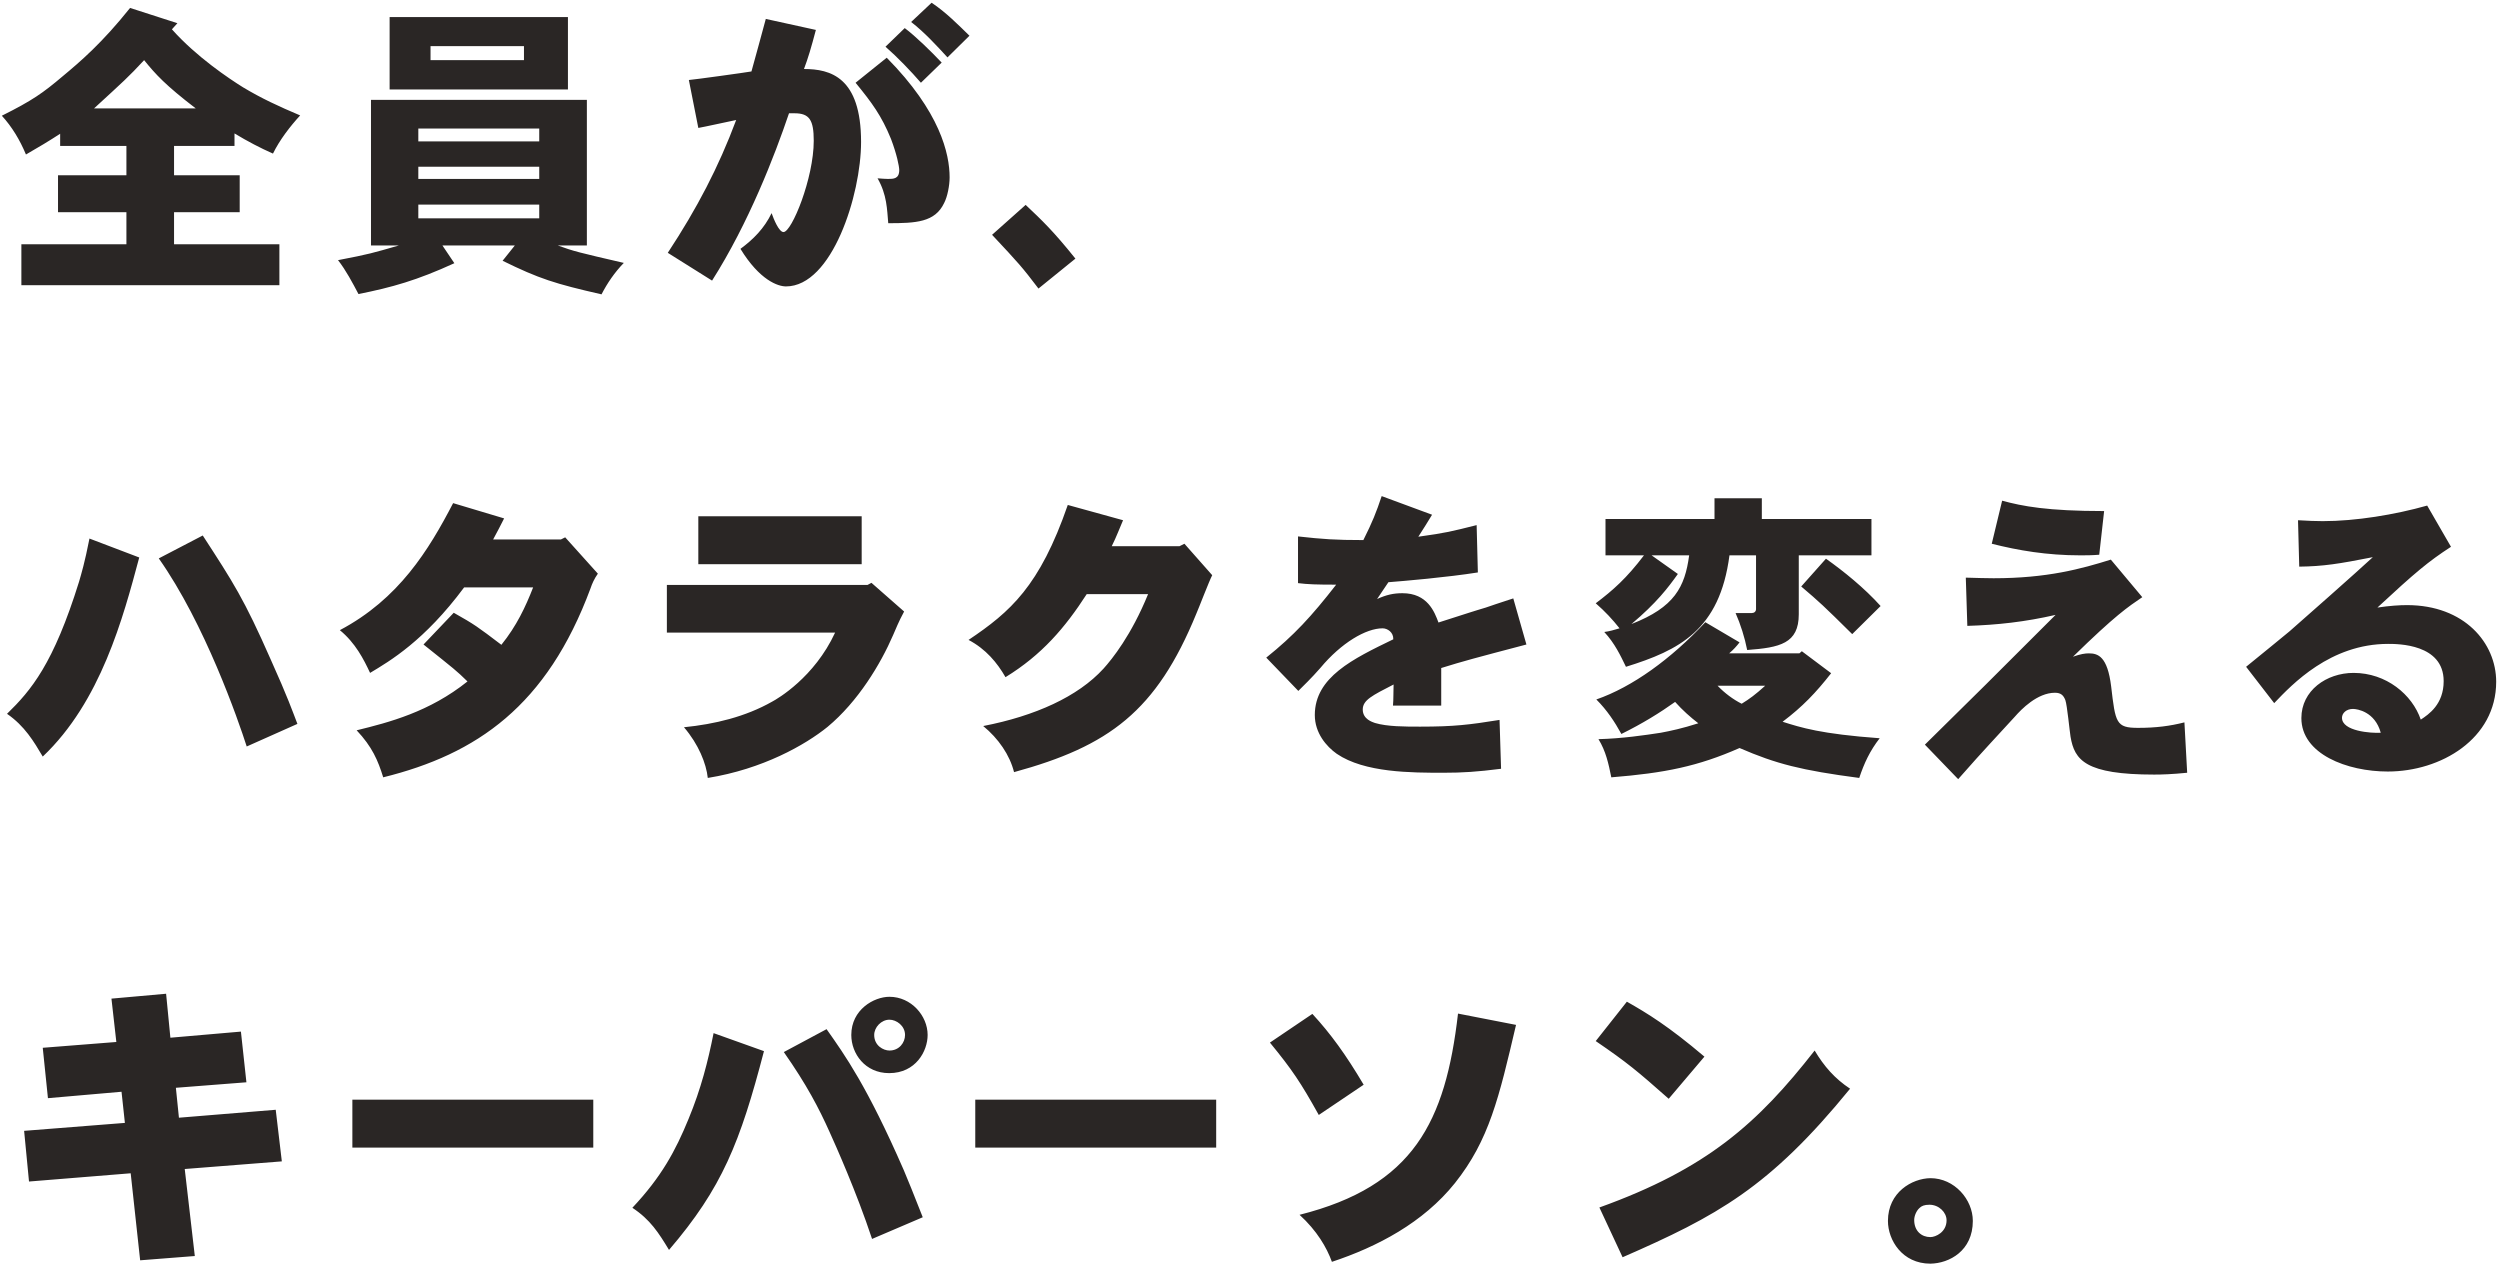 <svg width="262" height="133" viewBox="0 0 262 133" fill="none" xmlns="http://www.w3.org/2000/svg">
<path d="M9.856 11.36H20.512C17.344 8.928 16.32 7.808 15.104 6.304C13.44 8.096 12.992 8.48 9.856 11.36ZM6.304 15.296V14.016C5.28 14.688 3.904 15.52 2.72 16.192C2.08 14.656 1.248 13.28 0.192 12.128C3.392 10.528 4.48 9.76 6.56 8C8.448 6.432 10.72 4.48 13.632 0.832L18.592 2.432L18.016 3.072C20.576 5.952 24.032 8.256 25.472 9.152C27.392 10.304 29.184 11.136 31.456 12.096C30.4 13.248 29.312 14.656 28.608 16.096C27.296 15.52 25.952 14.816 24.576 13.984V15.296H18.24V18.368H25.12V22.24H18.24V25.6H29.28V29.888H2.24V25.6H13.248V22.24H6.08V18.368H13.248V15.296H6.304ZM56.512 17.472H43.84V18.752H56.512V17.472ZM38.88 10.464H61.504V25.728H58.464C60.128 26.336 60.672 26.464 65.376 27.552C64.416 28.544 63.648 29.664 63.04 30.848C58.144 29.728 56.512 29.216 52.672 27.328L53.952 25.728H46.368L47.616 27.584C43.712 29.376 41.088 30.112 37.568 30.816C36.96 29.664 36.256 28.32 35.424 27.264C38.752 26.624 39.008 26.528 41.792 25.728H38.88V10.464ZM56.512 13.472H43.84V14.816H56.512V13.472ZM56.512 21.44H43.84V22.88H56.512V21.44ZM45.12 4.832V6.304H54.912V4.832H45.12ZM40.832 1.792H59.52V9.376H40.832V1.792ZM95.488 2.304L97.632 0.288C99.136 1.28 100.48 2.656 101.6 3.744L99.296 6.016C98.24 4.864 96.896 3.392 95.488 2.304ZM80.256 1.984L85.504 3.136C85.024 4.96 84.672 6.144 84.256 7.232C87.008 7.232 90.24 8.064 90.24 14.88C90.24 20.416 87.2 30.016 82.368 30.016C81.536 30.016 79.616 29.376 77.6 26.08C78.944 25.088 80.096 23.936 80.864 22.336C81.088 22.976 81.632 24.32 82.112 24.32C82.976 24.32 85.28 18.688 85.28 14.752C85.28 12.576 84.832 11.872 83.264 11.872H82.688C81.184 16.32 78.464 23.36 74.624 29.408L69.984 26.496C73.056 21.824 75.296 17.536 77.152 12.576C76.512 12.704 73.76 13.312 73.184 13.408L72.192 8.384C72.704 8.352 78.24 7.584 78.752 7.488C79.008 6.624 80.032 2.784 80.256 1.984ZM92.8 4.896L94.816 2.944C95.968 3.808 97.6 5.408 98.688 6.56L96.512 8.672C95.488 7.488 94.048 5.984 92.8 4.896ZM89.664 8.672L92.928 6.048C98.528 11.712 99.52 16.128 99.52 18.592C99.52 19.424 99.296 20.608 98.944 21.28C97.984 23.296 96 23.392 93.088 23.392C92.96 21.952 92.96 20.416 91.968 18.688C92.416 18.72 92.768 18.752 93.056 18.752C93.632 18.752 94.24 18.752 94.24 17.824C94.24 17.44 93.984 16.16 93.376 14.56C92.384 12.128 91.392 10.784 89.664 8.672ZM103.968 24.608L107.488 21.472C109.216 23.104 110.368 24.192 112.704 27.104L108.832 30.24C107.104 27.968 106.784 27.616 103.968 24.608ZM16.64 58.52L21.248 56.12C24.448 61.048 25.568 62.744 28.384 69.144C30.144 73.048 30.688 74.616 31.168 75.864L25.856 78.232C24.96 75.448 21.472 65.368 16.64 58.52ZM9.376 56.44L14.592 58.424C12.896 64.76 10.56 73.528 4.48 79.288C3.552 77.72 2.592 76.088 0.736 74.808C3.264 72.344 5.6 69.592 8.288 60.952C8.544 60.056 8.864 59.032 9.376 56.44ZM47.488 52.728L52.832 54.328C52.48 55.032 52.096 55.768 51.68 56.536H58.784L59.232 56.312L62.656 60.12C62.272 60.664 62.048 61.176 61.888 61.656C57.312 73.976 49.984 79.032 40.16 81.464C39.616 79.704 39.008 78.264 37.376 76.536C40.768 75.704 44.992 74.616 48.992 71.416C47.776 70.232 47.744 70.232 44.384 67.544L47.552 64.216C49.76 65.464 50.016 65.656 52.544 67.576C54.144 65.592 55.072 63.608 55.872 61.56H48.64C44.48 67.16 40.864 69.272 38.784 70.52C38.112 69.08 37.248 67.384 35.616 66.04C41.792 62.776 44.928 57.656 47.488 52.728ZM73.184 54.104H90.304V59.128H73.184V54.104ZM90.912 61.304L91.328 61.08L94.752 64.088C94.144 65.208 93.888 65.912 93.6 66.552C92.288 69.592 89.92 73.528 86.72 76.184C84.384 78.072 79.936 80.6 74.176 81.528C74.016 80.024 73.216 78.008 71.68 76.216C74.88 75.896 78.112 75.128 80.928 73.528C81.472 73.24 85.344 71 87.52 66.296H69.888V61.304H90.912ZM111.904 52.92L117.696 54.52C117.344 55.32 117.024 56.216 116.512 57.24H123.616L124.128 56.984L127.04 60.28C126.72 60.888 125.632 63.736 125.376 64.312C121.184 74.552 116.224 78.2 106.272 80.92C105.824 79.128 104.64 77.4 103.04 76.088C108.48 75.032 112.96 73.016 115.648 70.072C116.544 69.08 118.56 66.584 120.32 62.264H113.888C111.616 65.784 109.184 68.632 105.376 70.968C104.512 69.464 103.328 68.024 101.504 67.064C105.888 64.12 108.96 61.432 111.904 52.92ZM136.032 61.112V56.216C138.624 56.504 139.936 56.6 142.88 56.6C143.84 54.68 144.224 53.72 144.8 51.992L150.08 53.944C149.632 54.68 149.184 55.416 148.64 56.248C151.616 55.832 152.064 55.704 154.752 55.032L154.88 59.992C151.648 60.504 147.168 60.888 145.504 61.016C145.152 61.56 144.736 62.136 144.32 62.776C145.312 62.328 146.048 62.168 146.976 62.168C149.6 62.168 150.336 64.12 150.752 65.24C152.576 64.664 153.344 64.408 154.048 64.184C154.624 63.992 155.104 63.864 155.712 63.672C156.288 63.48 156.992 63.224 158.592 62.712L159.968 67.544C154.496 68.984 153.408 69.272 151.04 70.008V73.944H145.984C146.048 73.24 146.016 72.536 146.048 71.736C143.808 72.888 142.816 73.368 142.816 74.36C142.816 75.384 143.84 75.672 144.096 75.768C145.376 76.152 147.232 76.152 148.832 76.152C152.384 76.152 153.952 75.96 157.152 75.448L157.312 80.568C154.784 80.888 153.28 80.984 151.296 80.984C147.904 80.984 143.008 80.984 140.096 79C139.008 78.232 137.792 76.824 137.792 74.936C137.792 70.968 141.792 69.048 146.016 67C146.048 66.264 145.408 65.848 144.896 65.848C143.168 65.848 140.576 67.352 138.368 70.008C138.016 70.392 137.664 70.84 136.064 72.408L132.704 68.92C135.616 66.584 137.44 64.6 140.032 61.272C137.984 61.272 137.056 61.24 136.032 61.112ZM177.024 58.2H173.088L175.84 60.152C174.816 61.592 173.6 63.192 170.976 65.4C175.488 63.64 176.576 61.528 177.024 58.2ZM179.68 52.216H184.64V54.392H196.128V58.2H188.512V64.376C188.512 67.448 186.528 67.864 183.104 68.12C182.848 66.808 182.4 65.4 181.888 64.248H183.584C183.84 64.248 184.032 64.088 184.032 63.832V58.2H181.248C180.224 66.04 175.968 68.152 170.4 69.88C169.824 68.696 169.248 67.448 168.128 66.232C168.64 66.168 169.216 66.008 169.728 65.848C168.992 64.92 168.224 64.088 167.232 63.224C169.056 61.848 170.464 60.6 172.288 58.2H168.256V54.392H179.68V52.216ZM184.992 71.864H180C180.736 72.632 181.632 73.304 182.528 73.752C183.36 73.24 183.968 72.792 184.992 71.864ZM188.832 68.248L191.904 70.552C190.304 72.6 188.896 74.072 186.816 75.64C188.736 76.248 190.816 76.92 196.992 77.368C195.968 78.68 195.36 79.992 194.848 81.528C188.768 80.728 186.144 80.056 182.304 78.392C177.952 80.312 174.464 81.016 168.864 81.464C168.576 80.024 168.288 78.712 167.52 77.464C169.984 77.4 172.384 77.048 174.048 76.792C175.072 76.6 176.288 76.344 177.984 75.8C177.152 75.16 176.32 74.424 175.552 73.56C173.984 74.68 172.128 75.832 169.92 76.92C169.216 75.64 168.416 74.424 167.296 73.304C171.072 71.992 175.104 69.08 178.72 65.208L182.304 67.32C181.984 67.736 181.664 68.088 181.216 68.472H188.576L188.832 68.248ZM188.768 61.464L191.36 58.552C193.216 59.864 195.392 61.624 197.088 63.512L194.112 66.456C191.072 63.448 190.72 63.128 188.768 61.464ZM208.736 56.984L209.824 52.472C211.936 53.048 214.56 53.56 220.512 53.56L220 58.136C219.232 58.2 218.56 58.2 218.016 58.2C214.528 58.2 211.52 57.688 208.736 56.984ZM206.176 65.592L206.016 60.536C207.2 60.568 208.128 60.6 208.928 60.6C214.56 60.6 218.144 59.608 221.216 58.648L224.512 62.584C223.008 63.608 221.696 64.472 217.248 68.824C218.048 68.536 218.528 68.472 218.912 68.472C219.872 68.472 220.864 68.792 221.248 71.928C221.696 75.768 221.76 76.28 224.064 76.28C225.952 76.28 227.424 76.088 228.928 75.704L229.216 80.984C227.616 81.144 226.56 81.176 225.76 81.176C218.56 81.176 217.408 79.672 216.992 77.208C216.896 76.632 216.64 73.912 216.448 73.368C216.256 72.888 216 72.6 215.36 72.6C213.504 72.6 211.808 74.36 211.168 75.096L208.576 77.912C207.808 78.744 206.592 80.088 205.216 81.656L201.728 78.04C207.52 72.344 208.32 71.544 215.424 64.44C212.224 65.176 209.312 65.496 206.176 65.592ZM249.504 76.792C248.896 74.584 247.04 74.296 246.592 74.296C245.888 74.296 245.44 74.744 245.44 75.224C245.44 76.632 248.48 76.856 249.504 76.792ZM240.96 59.384L240.832 54.52C241.888 54.584 242.72 54.616 243.424 54.616C246.88 54.616 250.976 53.944 254.368 52.984L256.864 57.304C254.496 58.84 253.12 59.992 249.152 63.672C250.464 63.48 251.456 63.416 252.256 63.416C258.272 63.416 261.6 67.384 261.6 71.448C261.6 77.432 255.808 80.856 250.24 80.856C245.984 80.856 241.184 79.032 241.184 75.256C241.184 72.376 243.808 70.52 246.656 70.52C250.08 70.52 252.8 72.792 253.696 75.416C254.528 74.872 256.096 73.816 256.096 71.384C256.096 67.48 251.296 67.48 250.272 67.48C244.224 67.48 240.224 71.704 238.336 73.688L235.392 69.88C237.536 68.152 238.912 67 239.936 66.168C240.896 65.336 247.2 59.768 248.672 58.392C245.088 59.096 243.488 59.352 240.96 59.384ZM11.68 104.656L17.408 104.144L17.856 108.752L25.248 108.112L25.824 113.424L18.432 114L18.752 117.136L28.896 116.304L29.536 121.712L19.36 122.512L20.416 131.632L14.688 132.08L13.696 122.96L3.04 123.824L2.528 118.512L13.088 117.68L12.736 114.416L5.024 115.088L4.48 109.808L12.192 109.2L11.68 104.656ZM36.928 115.248H62.176V120.272H36.928V115.248ZM93.216 106.864C92.352 106.864 91.616 107.664 91.616 108.464C91.616 109.584 92.576 110.096 93.216 110.096C94.24 110.096 94.848 109.264 94.848 108.464C94.848 107.504 93.952 106.864 93.216 106.864ZM93.216 104.464C95.488 104.464 97.216 106.448 97.216 108.464C97.216 110.16 95.968 112.464 93.184 112.464C90.656 112.464 89.216 110.416 89.216 108.464C89.216 105.808 91.584 104.464 93.216 104.464ZM74.784 108.272L80.064 110.16C77.568 119.728 75.68 124.496 70.112 130.992C69.024 129.2 68.16 127.824 66.272 126.576C69.312 123.344 70.784 120.624 72.16 117.264C73.472 114.096 74.208 111.184 74.784 108.272ZM82.144 110.256L86.624 107.856C88.544 110.576 90.88 113.84 94.72 122.64C95.168 123.696 95.712 125.04 96.704 127.568L91.392 129.84C89.76 124.912 87.552 119.984 86.944 118.64C85.824 116.144 84.544 113.68 82.144 110.256ZM102.208 115.248H127.456V120.272H102.208V115.248ZM133.088 109.264L137.536 106.256C139.456 108.336 141.056 110.544 142.912 113.68L138.208 116.848C136.32 113.456 135.424 112.112 133.088 109.264ZM152.8 106.224L158.88 107.408C157.088 115.056 156.064 119.472 152.48 123.984C149.152 128.144 144.32 130.672 139.584 132.24C139.04 130.736 138.016 128.976 136.192 127.312C148.128 124.304 151.488 117.584 152.8 106.224ZM167.232 109.104L170.496 104.976C172.64 106.192 174.848 107.536 178.624 110.736L174.88 115.152C171.584 112.24 170.56 111.376 167.232 109.104ZM170.048 131.76L167.616 126.544C178.912 122.48 184.224 117.712 190.176 110.096C191.168 111.76 192.288 113.04 193.888 114.096C185.44 124.464 179.936 127.44 170.048 131.76ZM200.608 127.856C200.608 129.008 201.376 129.648 202.304 129.648C202.848 129.648 204 129.136 204 127.888C204 127.056 203.2 126.256 202.208 126.256C201.664 126.256 201.376 126.384 201.152 126.608C200.832 126.896 200.608 127.44 200.608 127.856ZM202.304 123.472C204.832 123.472 206.752 125.712 206.752 127.952C206.752 131.088 204.288 132.4 202.304 132.432C199.36 132.432 197.856 129.968 197.856 127.952C197.856 124.944 200.384 123.504 202.304 123.472Z" fill="#2A2625"/>
</svg>
